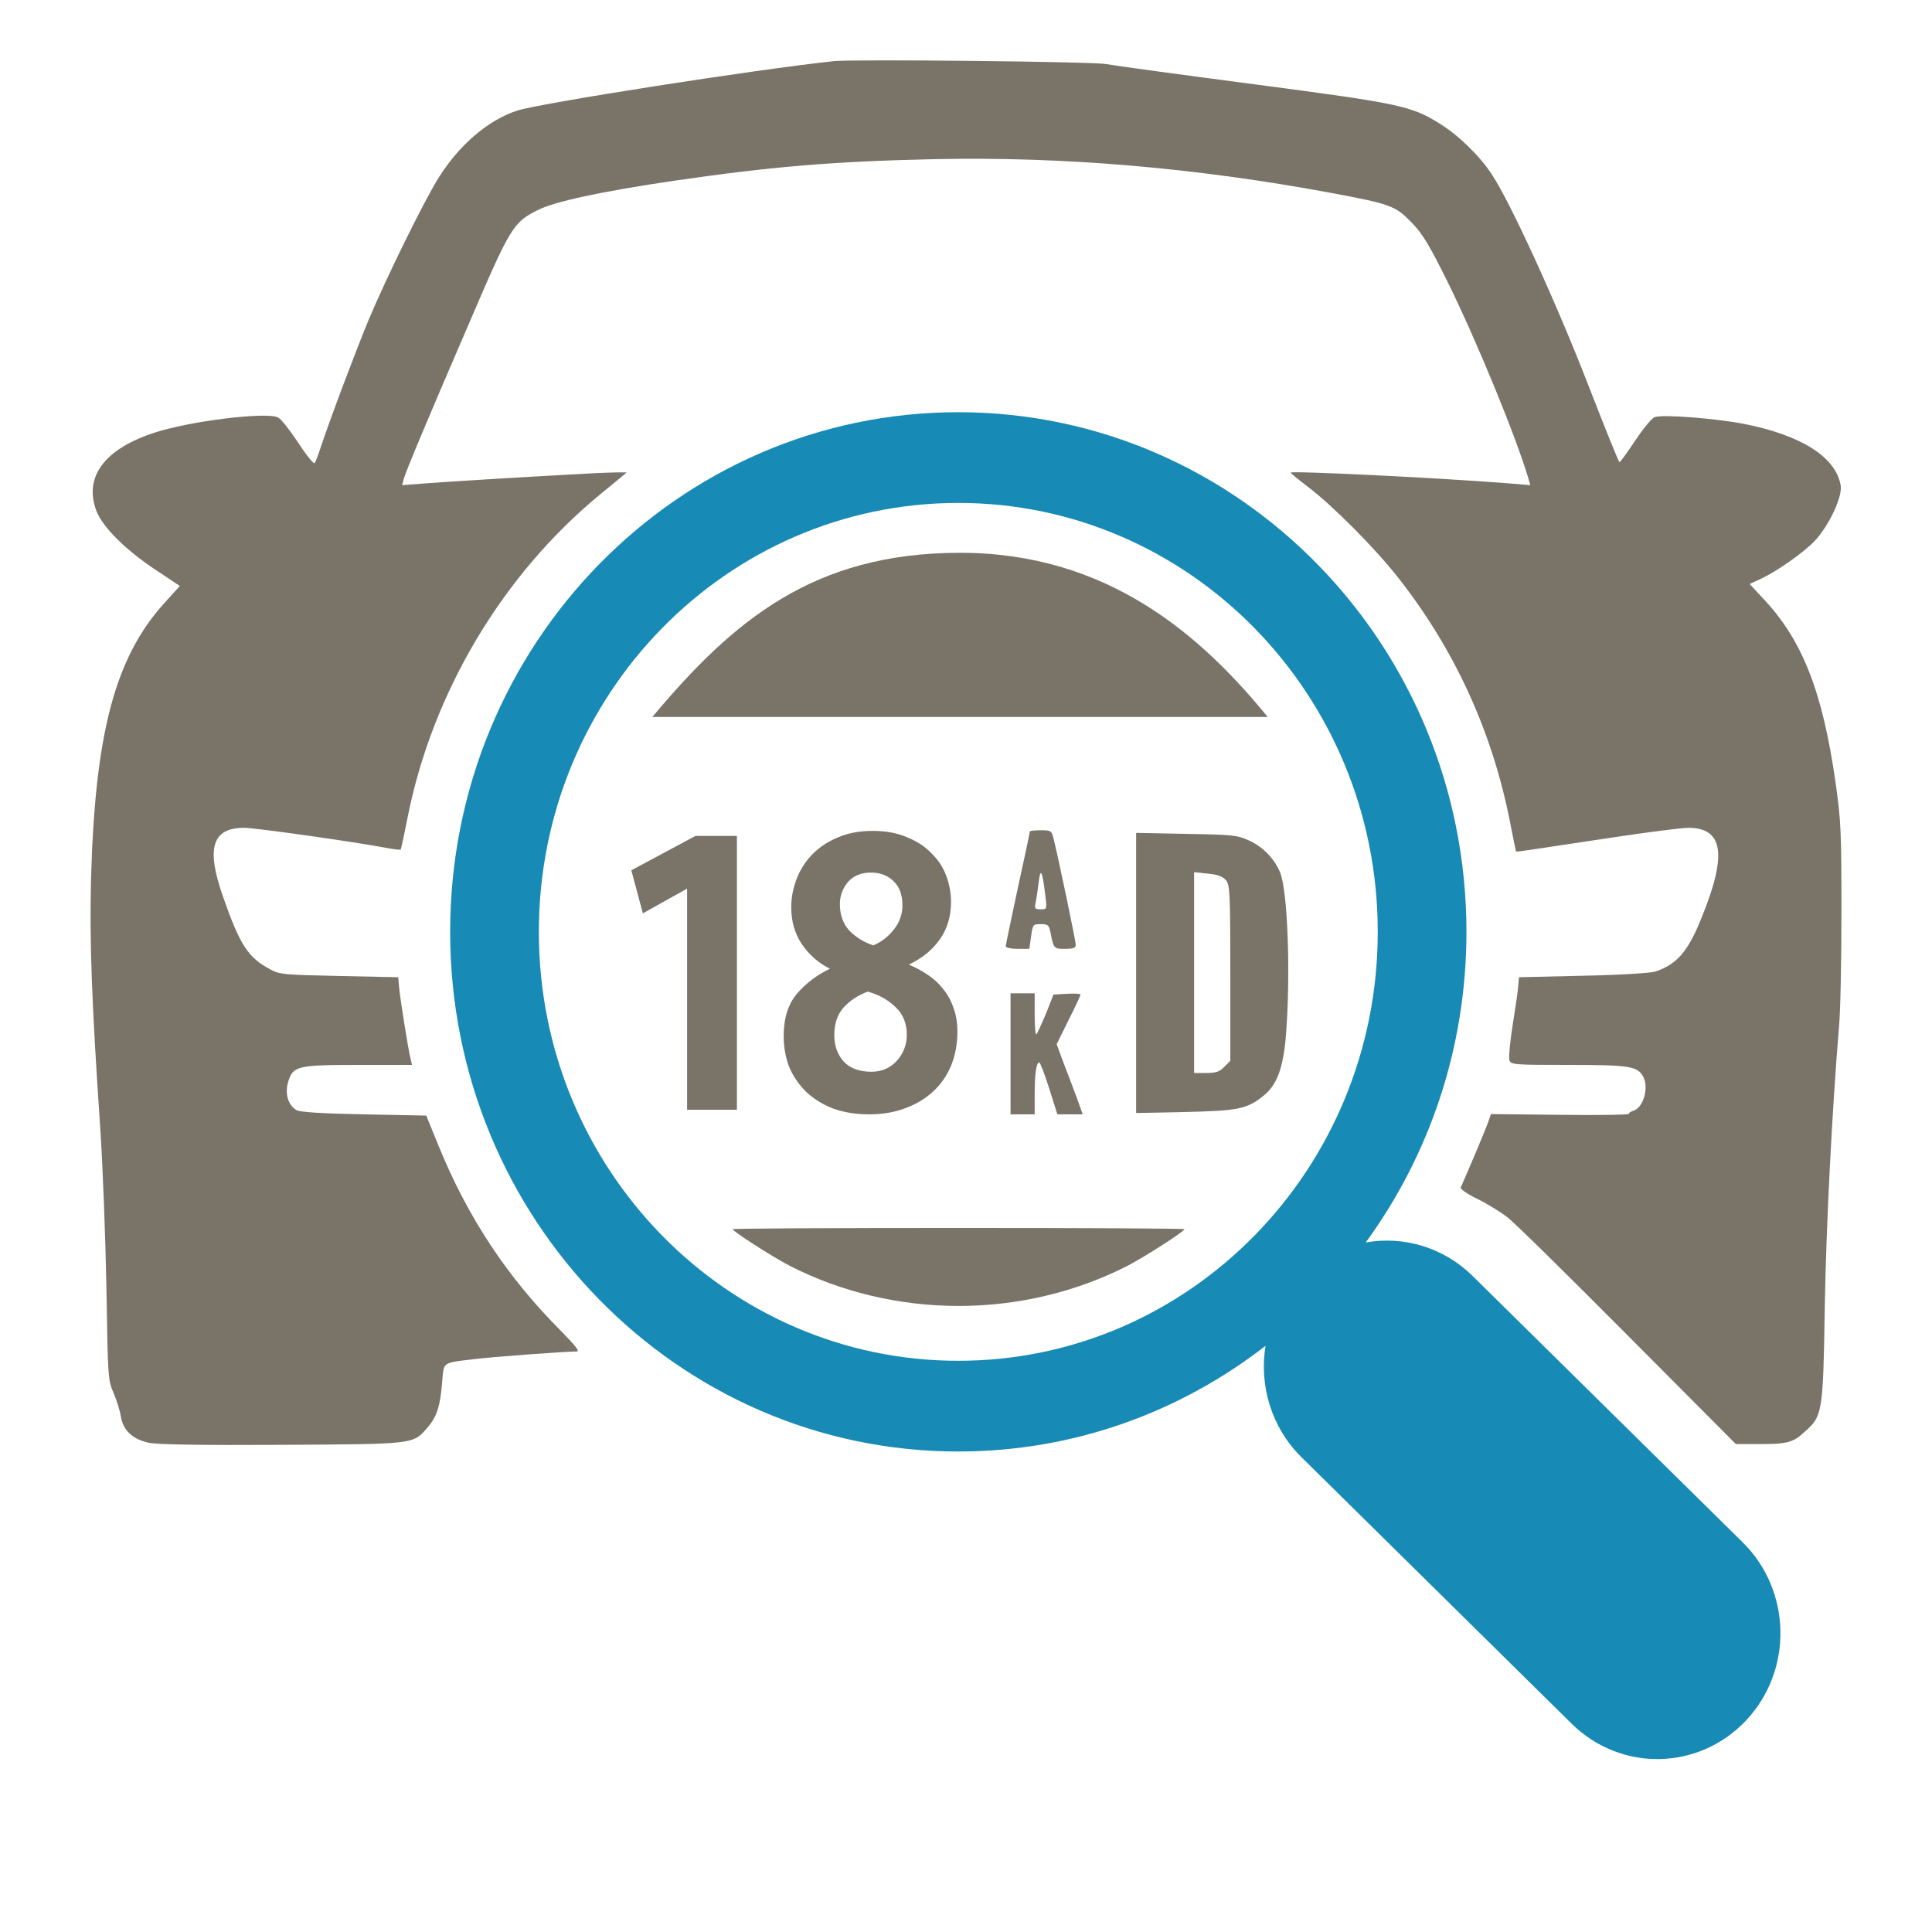 <?xml version="1.0" encoding="UTF-8"?>
<svg xmlns="http://www.w3.org/2000/svg" width="64" height="64" viewBox="0 0 64 64" fill="none">
  <path d="M27.634 2.024C25.082 2.294 17.848 3.423 17.12 3.668C16.16 3.987 15.216 4.798 14.536 5.878C14.064 6.622 12.8 9.191 12.207 10.607C11.751 11.712 10.935 13.88 10.623 14.821C10.543 15.066 10.455 15.304 10.423 15.345C10.391 15.377 10.143 15.075 9.879 14.665C9.607 14.256 9.311 13.88 9.215 13.831C8.855 13.634 6.286 13.945 5.102 14.338C3.454 14.878 2.774 15.803 3.19 16.916C3.39 17.448 4.15 18.209 5.134 18.863L5.958 19.411L5.438 19.984C3.806 21.792 3.142 24.305 3.014 29.181C2.966 31.235 3.038 33.215 3.318 37.323C3.406 38.607 3.494 41.013 3.526 42.682C3.574 45.636 3.574 45.718 3.766 46.152C3.87 46.397 3.974 46.741 4.006 46.929C4.078 47.387 4.398 47.682 4.942 47.796C5.238 47.853 6.654 47.878 9.367 47.862C13.792 47.837 13.68 47.845 14.168 47.281C14.472 46.929 14.584 46.577 14.648 45.775C14.704 45.104 14.632 45.153 15.712 45.022C16.32 44.949 18.712 44.769 19.105 44.769C19.217 44.769 19.065 44.581 18.584 44.09C16.808 42.314 15.504 40.342 14.536 37.977L14.12 36.955L12.055 36.914C10.655 36.889 9.935 36.84 9.823 36.775C9.543 36.611 9.431 36.226 9.543 35.85C9.703 35.31 9.839 35.277 11.879 35.277H13.648L13.6 35.073C13.52 34.762 13.24 32.986 13.216 32.659L13.192 32.372L11.231 32.331C9.391 32.291 9.247 32.282 8.935 32.102C8.207 31.71 7.943 31.292 7.383 29.689C6.822 28.093 7.03 27.422 8.087 27.422C8.439 27.422 11.655 27.872 12.784 28.085C13.04 28.134 13.264 28.158 13.272 28.142C13.288 28.126 13.392 27.643 13.504 27.07C14.328 22.922 16.664 19.01 19.913 16.351C20.353 15.991 20.729 15.68 20.753 15.656C20.777 15.639 20.329 15.647 19.753 15.672C17.432 15.795 14.512 15.975 13.936 16.024L13.32 16.073L13.384 15.836C13.48 15.533 14.088 14.068 15.512 10.771C16.904 7.522 16.992 7.375 17.8 6.966C18.352 6.679 19.905 6.344 22.353 5.984C25.57 5.518 27.586 5.346 30.955 5.272C35.243 5.182 39.612 5.558 44.109 6.393C46.077 6.761 46.221 6.819 46.749 7.359C47.126 7.743 47.334 8.095 47.934 9.298C48.894 11.237 50.222 14.461 50.638 15.877L50.694 16.073L50.03 16.016C47.662 15.827 42.757 15.59 42.757 15.656C42.757 15.68 43.021 15.893 43.341 16.138C44.157 16.76 45.549 18.159 46.301 19.117C48.174 21.49 49.414 24.198 50.006 27.152C50.118 27.725 50.214 28.199 50.222 28.207C50.238 28.224 50.326 28.207 53.375 27.749C54.567 27.569 55.711 27.422 55.919 27.422C57.079 27.422 57.223 28.289 56.383 30.36C55.927 31.513 55.559 31.939 54.839 32.184C54.679 32.233 53.671 32.299 52.438 32.323L50.318 32.372L50.294 32.659C50.286 32.814 50.198 33.395 50.11 33.952C50.022 34.5 49.974 35.023 49.998 35.114C50.046 35.269 50.126 35.277 51.966 35.277C53.999 35.277 54.247 35.318 54.439 35.678C54.623 36.038 54.439 36.684 54.119 36.791C54.031 36.815 53.959 36.864 53.959 36.897C53.959 36.93 52.935 36.946 51.678 36.93L49.39 36.905L49.31 37.135C49.254 37.315 48.726 38.575 48.39 39.336C48.366 39.385 48.606 39.556 48.934 39.712C49.254 39.867 49.702 40.146 49.926 40.318C50.158 40.489 51.95 42.257 53.919 44.237L57.503 47.837H58.272C59.2 47.837 59.392 47.788 59.768 47.444C60.376 46.904 60.392 46.831 60.448 43.296C60.496 40.514 60.696 36.701 60.92 34.009C60.968 33.51 61 31.8 61 30.204C61 27.561 60.984 27.177 60.808 25.941C60.376 22.913 59.712 21.22 58.431 19.853L57.959 19.346L58.295 19.19C58.84 18.945 59.744 18.307 60.112 17.922C60.592 17.407 61.032 16.466 60.976 16.089C60.824 15.148 59.68 14.42 57.783 14.044C56.807 13.855 55.023 13.716 54.807 13.823C54.703 13.864 54.415 14.224 54.159 14.608C53.903 14.993 53.671 15.312 53.647 15.312C53.623 15.312 53.151 14.142 52.599 12.718C51.574 10.075 50.03 6.688 49.414 5.771C49.014 5.158 48.294 4.462 47.678 4.086C46.742 3.505 46.349 3.423 41.557 2.793C39.116 2.474 36.9 2.171 36.636 2.122C36.188 2.04 28.322 1.958 27.634 2.024Z" fill="#797368"></path>
  <path d="M41.993 23.75C38.891 23.75 37.92 23.75 31.802 23.75C25.684 23.75 26.041 23.75 21.61 23.75C24.269 20.578 26.927 18.312 31.802 18.312C36.676 18.312 39.777 21.031 41.993 23.75Z" fill="#797368"></path>
  <path d="M34.115 27.545C34.115 27.57 33.939 28.412 33.715 29.427C33.499 30.442 33.315 31.301 33.315 31.35C33.315 31.391 33.491 31.432 33.707 31.432H34.099L34.155 31.023C34.211 30.622 34.219 30.613 34.475 30.613C34.715 30.613 34.747 30.646 34.795 30.875C34.907 31.432 34.907 31.432 35.283 31.432C35.555 31.432 35.635 31.399 35.635 31.301C35.635 31.17 35.059 28.412 34.907 27.807C34.835 27.512 34.819 27.504 34.475 27.504C34.275 27.504 34.115 27.52 34.115 27.545ZM34.627 29.656C34.683 30.122 34.683 30.122 34.475 30.122C34.291 30.122 34.267 30.098 34.299 29.934C34.323 29.836 34.371 29.533 34.403 29.263C34.467 28.715 34.523 28.813 34.627 29.656Z" fill="#797368"></path>
  <path d="M37.636 32.23V36.87L39.26 36.837C41.004 36.796 41.3 36.739 41.837 36.313C42.293 35.962 42.509 35.389 42.597 34.309C42.757 32.32 42.661 29.53 42.405 28.9C42.212 28.442 41.844 28.057 41.38 27.845C40.988 27.665 40.836 27.648 39.3 27.624L37.636 27.591V32.23ZM40.62 29.17C40.74 29.326 40.756 29.604 40.756 32.247V35.143L40.556 35.34C40.404 35.503 40.284 35.544 39.956 35.544H39.556V32.222V28.892L40.02 28.941C40.356 28.974 40.516 29.039 40.62 29.17Z" fill="#797368"></path>
  <path d="M33.475 34.909V36.914H33.875H34.275V36.235C34.275 35.556 34.331 35.196 34.427 35.196C34.459 35.196 34.603 35.58 34.755 36.055L35.027 36.914H35.451H35.867L35.667 36.357C35.556 36.055 35.355 35.531 35.227 35.196L35.003 34.59L35.395 33.796C35.62 33.355 35.795 32.97 35.795 32.945C35.795 32.921 35.596 32.904 35.347 32.921L34.899 32.945L34.651 33.575C34.507 33.919 34.363 34.23 34.331 34.263C34.299 34.295 34.275 34.001 34.275 33.616V32.904H33.875H33.475V34.909Z" fill="#797368"></path>
  <path d="M24.273 40.718C24.273 40.792 25.578 41.627 26.154 41.929C29.634 43.705 33.875 43.705 37.356 41.929C37.932 41.627 39.236 40.792 39.236 40.718C39.236 40.694 35.867 40.678 31.755 40.678C27.642 40.678 24.273 40.694 24.273 40.718Z" fill="#797368"></path>
  <path fill-rule="evenodd" clip-rule="evenodd" d="M45.241 41.159C46.481 40.938 47.805 41.305 48.782 42.268L57.73 51.093C59.353 52.695 59.401 55.337 57.837 56.996C56.272 58.655 53.688 58.702 52.064 57.101L43.116 48.275C42.111 47.283 41.709 45.892 41.922 44.582C39.095 46.779 35.569 48.083 31.745 48.083C22.448 48.083 14.912 40.376 14.912 30.869C14.912 21.362 22.448 13.655 31.745 13.655C41.042 13.655 48.578 21.362 48.578 30.869C48.578 34.727 47.337 38.289 45.241 41.159ZM31.745 45.078C24.071 45.078 17.85 38.717 17.85 30.869C17.85 23.021 24.071 16.66 31.745 16.66C39.419 16.66 45.64 23.021 45.64 30.869C45.64 38.717 39.419 45.078 31.745 45.078Z" fill="#178AB5"></path>
  <path d="M23.038 27.691H24.411V36.762H22.761V29.436L21.296 30.255L20.913 28.829L23.038 27.691Z" fill="#797368"></path>
  <path d="M28.904 27.524C29.344 27.524 29.727 27.595 30.052 27.737C30.378 27.868 30.646 28.045 30.857 28.268C31.077 28.48 31.24 28.728 31.345 29.011C31.451 29.294 31.504 29.582 31.504 29.875C31.504 30.361 31.376 30.781 31.121 31.134C30.875 31.478 30.536 31.751 30.105 31.954C30.325 32.045 30.532 32.156 30.725 32.287C30.927 32.419 31.099 32.576 31.24 32.758C31.389 32.94 31.504 33.147 31.583 33.38C31.671 33.612 31.715 33.875 31.715 34.168C31.715 34.583 31.645 34.962 31.504 35.306C31.363 35.64 31.161 35.928 30.897 36.17C30.642 36.403 30.334 36.585 29.973 36.717C29.621 36.848 29.229 36.914 28.798 36.914C28.367 36.914 27.976 36.853 27.623 36.732C27.28 36.6 26.986 36.423 26.739 36.201C26.493 35.968 26.299 35.695 26.159 35.382C26.027 35.058 25.961 34.704 25.961 34.32C25.961 33.733 26.106 33.268 26.396 32.924C26.686 32.581 27.052 32.303 27.492 32.09C27.122 31.908 26.814 31.64 26.568 31.286C26.33 30.932 26.211 30.523 26.211 30.058C26.211 29.744 26.268 29.436 26.383 29.132C26.497 28.829 26.665 28.561 26.884 28.328C27.113 28.086 27.395 27.893 27.729 27.752C28.072 27.6 28.464 27.524 28.904 27.524ZM27.822 29.951C27.822 30.305 27.927 30.599 28.138 30.831C28.358 31.054 28.622 31.215 28.93 31.317C29.194 31.205 29.419 31.033 29.603 30.801C29.797 30.558 29.894 30.29 29.894 29.997C29.894 29.643 29.797 29.375 29.603 29.193C29.41 29.001 29.159 28.905 28.851 28.905C28.525 28.905 28.27 29.011 28.085 29.223C27.91 29.436 27.822 29.678 27.822 29.951ZM28.745 32.849C28.42 32.97 28.151 33.147 27.94 33.38C27.738 33.612 27.637 33.915 27.637 34.29C27.637 34.644 27.742 34.937 27.953 35.169C28.165 35.392 28.468 35.503 28.864 35.503C29.207 35.503 29.489 35.382 29.709 35.139C29.929 34.896 30.039 34.608 30.039 34.274C30.039 33.9 29.916 33.597 29.669 33.364C29.423 33.122 29.115 32.95 28.745 32.849Z" fill="#797368"></path>
</svg>

